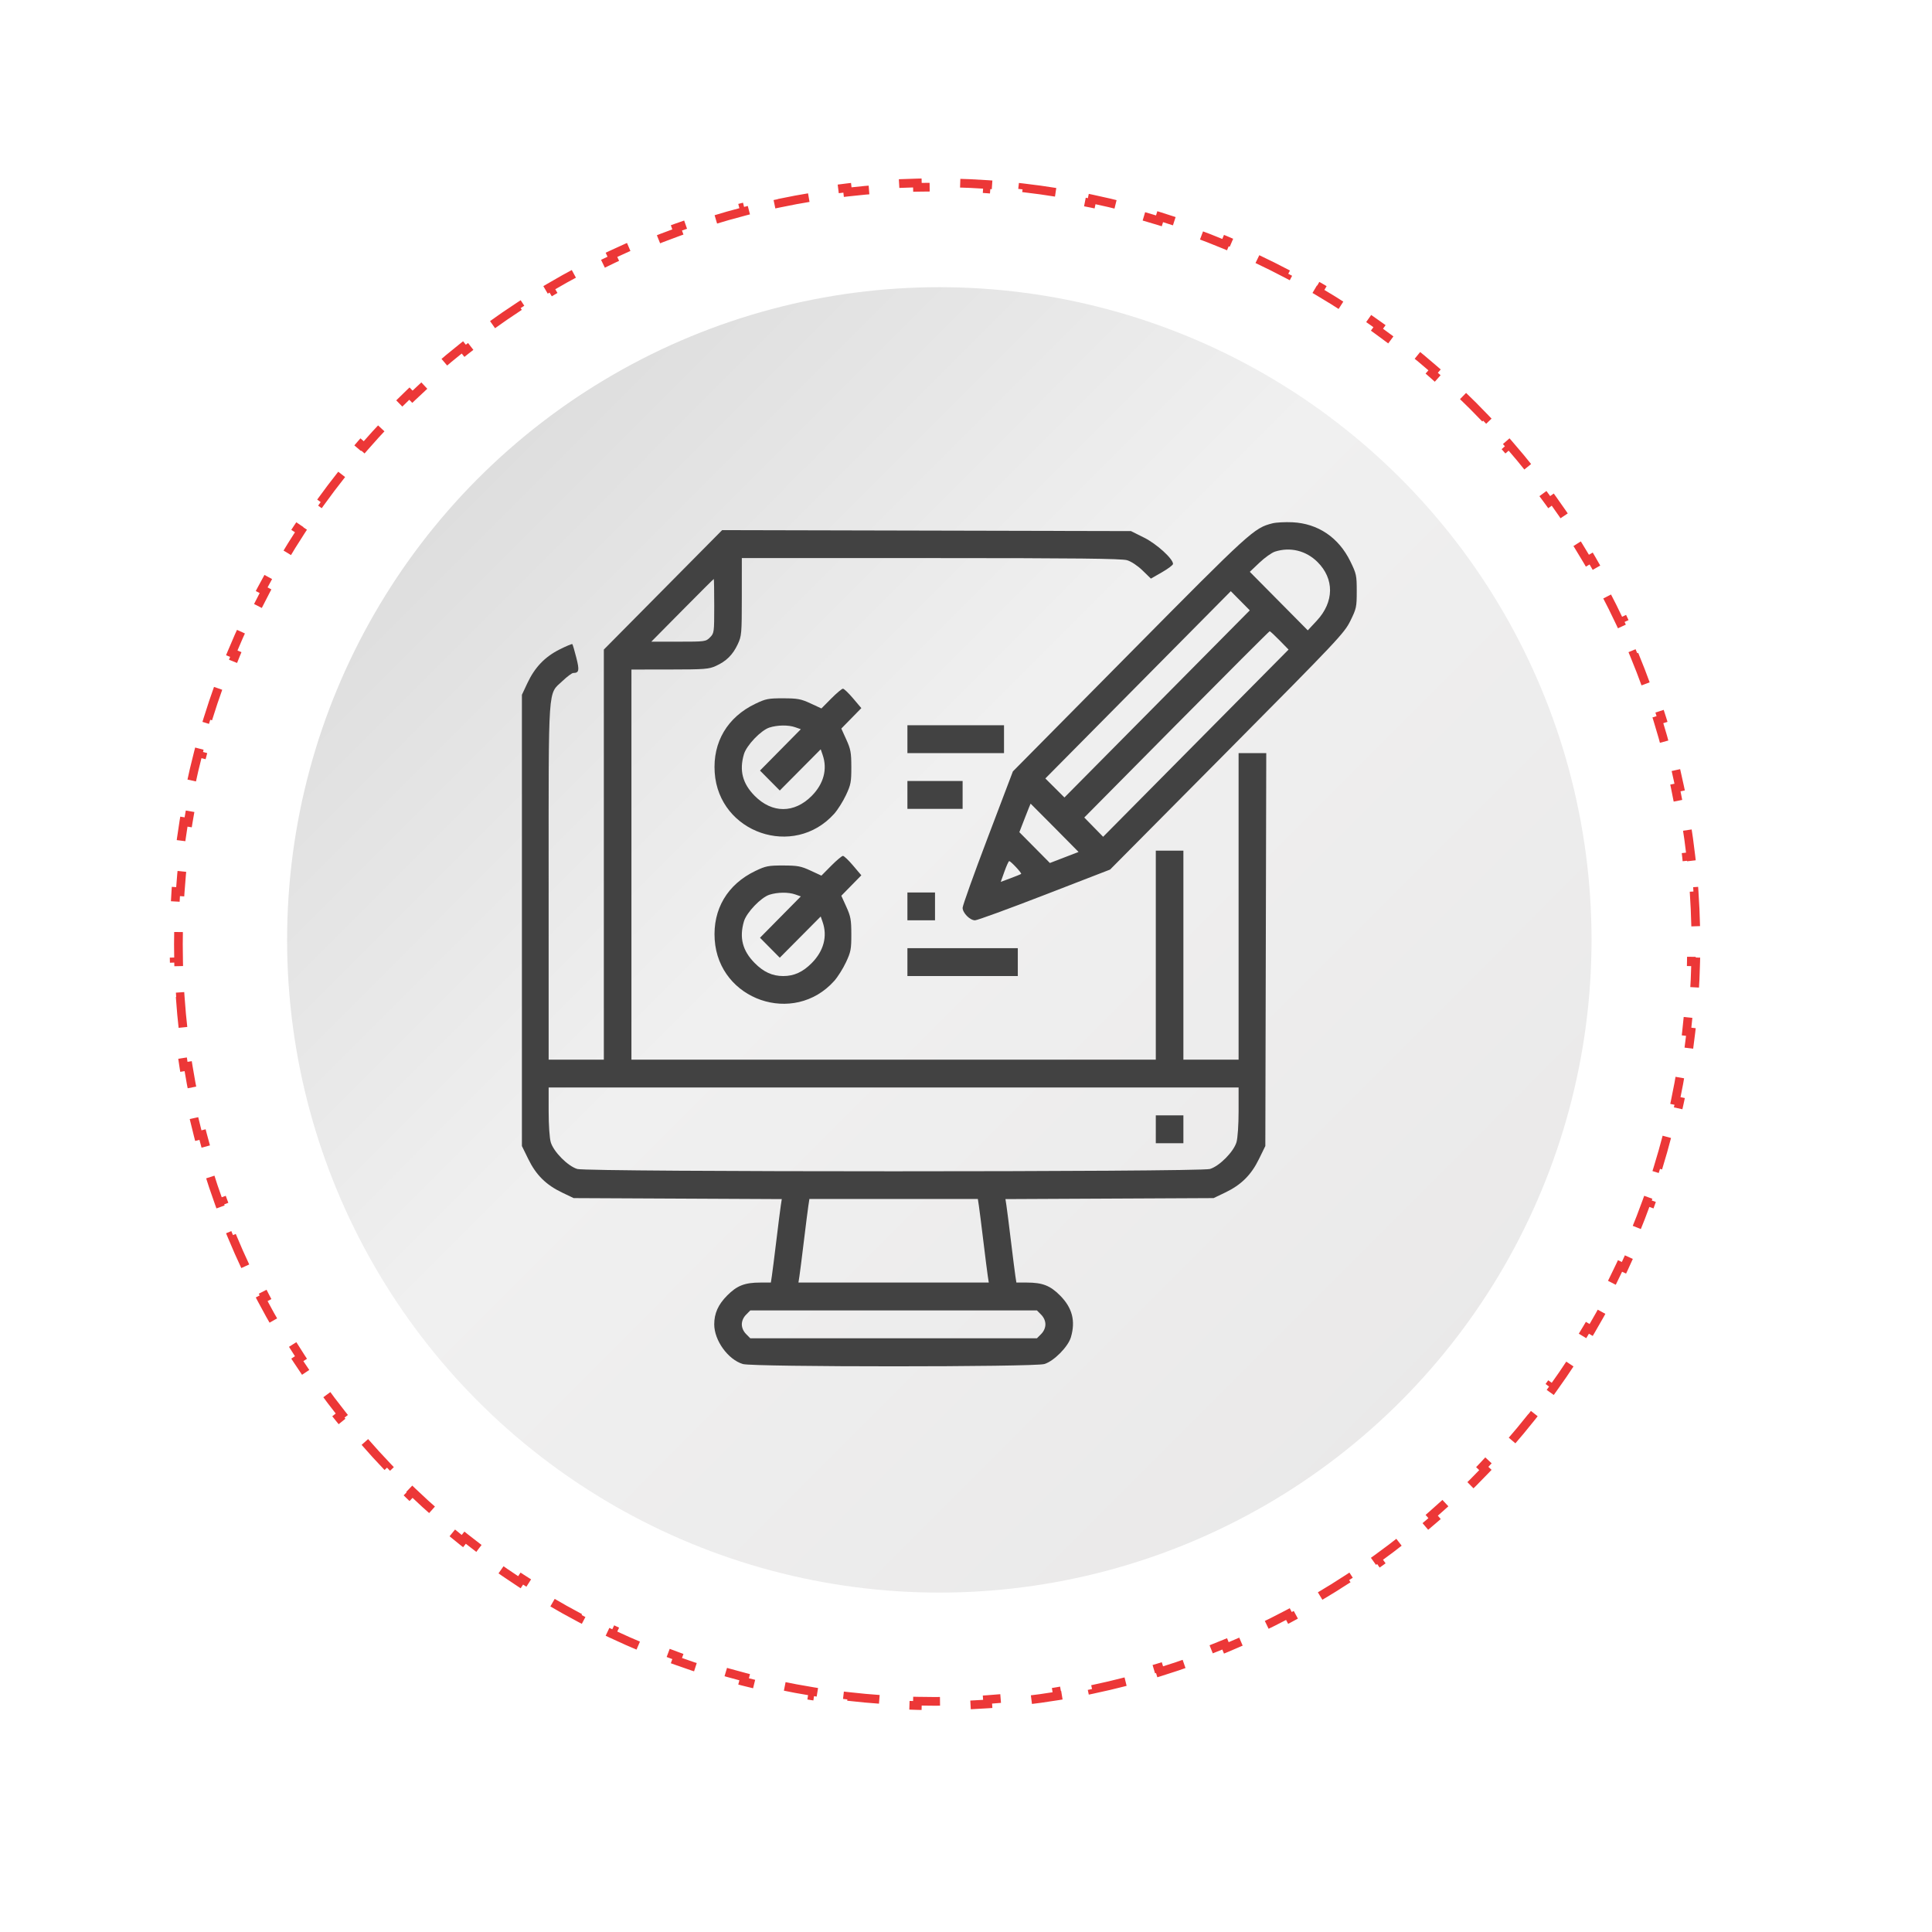 <svg width="222" height="222" viewBox="0 0 222 222" fill="none" xmlns="http://www.w3.org/2000/svg">
<path d="M194.663 102.437C194.755 103.774 194.816 105.12 194.847 106.473L194.347 106.484C194.362 107.154 194.37 107.826 194.37 108.5C194.37 109.174 194.362 109.846 194.347 110.516L194.847 110.527C194.816 111.88 194.755 113.226 194.663 114.563L194.165 114.529C194.073 115.871 193.951 117.204 193.799 118.529L194.296 118.586C194.141 119.929 193.957 121.264 193.743 122.588L193.249 122.508C193.035 123.835 192.79 125.152 192.516 126.457L193.006 126.56C192.728 127.883 192.421 129.194 192.085 130.494L191.601 130.369C191.264 131.669 190.899 132.958 190.504 134.234L190.982 134.382C190.583 135.672 190.155 136.95 189.699 138.215L189.229 138.045C188.773 139.308 188.289 140.557 187.778 141.792L188.24 141.983C187.723 143.23 187.179 144.463 186.607 145.68L186.154 145.467C185.584 146.682 184.986 147.881 184.362 149.064L184.805 149.297C184.175 150.49 183.519 151.667 182.837 152.826L182.406 152.573C181.726 153.729 181.02 154.867 180.289 155.988L180.708 156.261C179.971 157.391 179.209 158.502 178.423 159.594L178.017 159.302C177.234 160.39 176.426 161.459 175.595 162.508L175.987 162.819C175.15 163.875 174.289 164.911 173.405 165.927L173.028 165.599C172.149 166.61 171.247 167.6 170.322 168.569L170.684 168.914C169.754 169.889 168.802 170.842 167.828 171.773L167.483 171.412C166.515 172.338 165.525 173.241 164.515 174.121L164.844 174.498C163.829 175.383 162.793 176.245 161.738 177.083L161.427 176.692C160.379 177.524 159.311 178.333 158.224 179.117L158.516 179.523C157.425 180.31 156.314 181.073 155.186 181.811L154.912 181.392C153.792 182.125 152.654 182.832 151.499 183.513L151.753 183.943C150.594 184.627 149.418 185.284 148.225 185.915L147.992 185.472C146.809 186.098 145.611 186.696 144.397 187.268L144.61 187.72C143.393 188.293 142.161 188.839 140.915 189.356L140.723 188.894C139.488 189.407 138.24 189.892 136.977 190.348L137.147 190.818C135.883 191.275 134.605 191.704 133.315 192.104L133.167 191.626C131.891 192.021 130.603 192.388 129.303 192.725L129.428 193.209C128.128 193.546 126.817 193.853 125.495 194.131L125.392 193.642C124.086 193.916 122.769 194.162 121.443 194.377L121.523 194.87C120.199 195.085 118.864 195.27 117.521 195.424L117.464 194.927C116.139 195.08 114.806 195.202 113.464 195.294L113.498 195.793C112.161 195.885 110.815 195.946 109.462 195.977L109.451 195.477C108.781 195.492 108.109 195.5 107.435 195.5C106.761 195.5 106.09 195.492 105.42 195.477L105.408 195.977C104.055 195.946 102.71 195.885 101.372 195.793L101.406 195.294C100.064 195.202 98.731 195.08 97.406 194.927L97.349 195.424C96.006 195.27 94.672 195.085 93.347 194.87L93.427 194.377C92.101 194.162 90.784 193.916 89.478 193.642L89.376 194.131C88.053 193.853 86.742 193.546 85.442 193.209L85.568 192.725C84.267 192.388 82.979 192.021 81.703 191.626L81.555 192.104C80.265 191.704 78.987 191.275 77.723 190.818L77.893 190.348C76.631 189.892 75.382 189.407 74.147 188.894L73.955 189.356C72.709 188.839 71.477 188.293 70.26 187.72L70.473 187.268C69.259 186.696 68.061 186.098 66.879 185.473L66.645 185.915C65.452 185.284 64.276 184.627 63.117 183.943L63.371 183.513C62.216 182.832 61.078 182.125 59.958 181.392L59.684 181.811C58.556 181.073 57.445 180.31 56.354 179.523L56.646 179.117C55.559 178.333 54.491 177.524 53.443 176.692L53.132 177.083C52.077 176.245 51.041 175.383 50.026 174.498L50.355 174.121C49.345 173.241 48.355 172.338 47.388 171.412L47.042 171.773C46.068 170.842 45.116 169.889 44.186 168.915L44.548 168.569C43.623 167.6 42.721 166.61 41.842 165.599L41.465 165.927C40.581 164.911 39.72 163.875 38.883 162.819L39.275 162.508C38.444 161.459 37.636 160.39 36.853 159.302L36.447 159.594C35.661 158.502 34.899 157.391 34.162 156.261L34.581 155.988C33.85 154.867 33.144 153.729 32.464 152.573L32.033 152.827C31.351 151.667 30.695 150.49 30.066 149.297L30.508 149.064C29.884 147.881 29.286 146.682 28.716 145.467L28.263 145.68C27.691 144.463 27.147 143.23 26.63 141.983L27.092 141.792C26.581 140.557 26.097 139.308 25.641 138.045L25.171 138.215C24.715 136.95 24.287 135.672 23.888 134.382L24.366 134.234C23.971 132.958 23.606 131.669 23.269 130.369L22.785 130.494C22.449 129.194 22.142 127.883 21.864 126.56L22.354 126.457C22.08 125.152 21.835 123.835 21.621 122.508L21.127 122.588C20.913 121.264 20.729 119.929 20.575 118.586L21.071 118.529C20.919 117.204 20.797 115.871 20.705 114.529L20.207 114.563C20.115 113.226 20.054 111.88 20.023 110.527L20.523 110.516C20.508 109.846 20.5 109.174 20.5 108.5C20.5 107.826 20.508 107.154 20.523 106.484L20.023 106.473C20.054 105.12 20.115 103.774 20.207 102.437L20.705 102.471C20.797 101.129 20.919 99.796 21.071 98.471L20.575 98.414C20.729 97.071 20.913 95.736 21.127 94.412L21.621 94.492C21.835 93.165 22.08 91.849 22.354 90.543L21.864 90.44C22.142 89.117 22.449 87.806 22.785 86.506L23.269 86.631C23.606 85.331 23.971 84.042 24.366 82.766L23.888 82.618C24.287 81.328 24.715 80.05 25.171 78.785L25.641 78.955C26.097 77.692 26.581 76.443 27.092 75.208L26.63 75.017C27.147 73.77 27.691 72.537 28.263 71.32L28.716 71.532C29.286 70.318 29.884 69.119 30.508 67.936L30.066 67.703C30.695 66.51 31.351 65.333 32.033 64.174L32.464 64.427C33.144 63.271 33.85 62.133 34.581 61.012L34.162 60.739C34.899 59.609 35.661 58.498 36.447 57.406L36.853 57.698C37.636 56.61 38.444 55.541 39.275 54.492L38.883 54.181C39.72 53.125 40.581 52.089 41.465 51.073L41.842 51.401C42.721 50.39 43.623 49.4 44.548 48.431L44.186 48.086C45.116 47.111 46.068 46.157 47.042 45.227L47.388 45.588C48.355 44.662 49.345 43.759 50.355 42.879L50.026 42.502C51.041 41.617 52.077 40.755 53.132 39.917L53.443 40.308C54.491 39.476 55.559 38.667 56.646 37.883L56.354 37.477C57.445 36.69 58.556 35.927 59.684 35.189L59.958 35.608C61.078 34.875 62.216 34.169 63.371 33.487L63.117 33.057C64.276 32.373 65.452 31.716 66.645 31.085L66.878 31.527C68.061 30.902 69.259 30.304 70.473 29.732L70.26 29.28C71.477 28.707 72.709 28.162 73.955 27.644L74.147 28.106C75.382 27.593 76.63 27.108 77.893 26.652L77.723 26.182C78.987 25.725 80.265 25.296 81.555 24.896L81.703 25.374C82.979 24.979 84.267 24.613 85.567 24.275L85.442 23.791C86.742 23.454 88.053 23.146 89.376 22.869L89.478 23.358C90.784 23.084 92.101 22.838 93.427 22.623L93.347 22.13C94.672 21.915 96.006 21.73 97.349 21.576L97.406 22.073C98.731 21.92 100.064 21.798 101.406 21.706L101.372 21.207C102.71 21.115 104.055 21.054 105.408 21.023L105.42 21.523C106.09 21.508 106.761 21.5 107.435 21.5C108.109 21.5 108.781 21.508 109.451 21.523L109.462 21.023C110.815 21.054 112.161 21.115 113.498 21.207L113.464 21.706C114.806 21.798 116.139 21.92 117.464 22.073L117.521 21.576C118.864 21.73 120.198 21.915 121.523 22.13L121.443 22.623C122.769 22.838 124.086 23.084 125.392 23.358L125.495 22.869C126.817 23.146 128.128 23.454 129.428 23.791L129.303 24.275C130.603 24.613 131.891 24.979 133.167 25.374L133.315 24.896C134.605 25.296 135.883 25.725 137.147 26.182L136.977 26.652C138.24 27.108 139.488 27.593 140.723 28.106L140.915 27.644C142.161 28.162 143.393 28.707 144.61 29.28L144.397 29.732C145.611 30.304 146.809 30.902 147.992 31.527L148.225 31.085C149.418 31.716 150.594 32.373 151.753 33.057L151.499 33.487C152.654 34.169 153.792 34.875 154.912 35.608L155.186 35.189C156.314 35.927 157.425 36.69 158.516 37.477L158.224 37.883C159.311 38.667 160.379 39.476 161.427 40.308L161.738 39.917C162.793 40.755 163.829 41.617 164.844 42.502L164.515 42.879C165.525 43.759 166.515 44.662 167.483 45.588L167.828 45.227C168.802 46.157 169.754 47.111 170.684 48.086L170.322 48.431C171.247 49.4 172.149 50.39 173.028 51.401L173.405 51.072C174.289 52.089 175.15 53.125 175.987 54.181L175.595 54.492C176.426 55.541 177.234 56.61 178.017 57.698L178.423 57.406C179.209 58.498 179.971 59.609 180.708 60.739L180.289 61.012C181.02 62.133 181.726 63.271 182.406 64.427L182.837 64.174C183.519 65.333 184.175 66.51 184.805 67.703L184.362 67.936C184.986 69.119 185.584 70.318 186.154 71.532L186.607 71.32C187.179 72.537 187.723 73.77 188.24 75.017L187.778 75.208C188.289 76.443 188.773 77.692 189.229 78.955L189.699 78.785C190.155 80.05 190.583 81.328 190.982 82.618L190.504 82.766C190.899 84.042 191.264 85.331 191.601 86.631L192.085 86.506C192.421 87.806 192.728 89.117 193.006 90.44L192.516 90.543C192.79 91.848 193.035 93.165 193.249 94.492L193.743 94.412C193.957 95.736 194.141 97.071 194.296 98.414L193.799 98.471C193.951 99.796 194.073 101.129 194.165 102.471L194.663 102.437Z" stroke="#EC3737" stroke-dasharray="4 4"/>
<g filter="url(#filter0_ddddii_6383_57)">
<ellipse cx="107.935" cy="108" rx="74.944" ry="75" fill="url(#paint0_linear_6383_57)"/>
</g>
<path fill-rule="evenodd" clip-rule="evenodd" d="M146.211 60.135C144.096 60.671 143.722 61.012 129.797 75.087L116.387 88.641L113.499 96.248C111.91 100.431 110.611 104.059 110.611 104.311C110.611 104.901 111.453 105.751 112.037 105.751C112.287 105.751 115.881 104.439 120.024 102.835L127.557 99.919L140.994 86.376C153.74 73.528 154.468 72.756 155.165 71.342C155.859 69.934 155.899 69.745 155.899 67.93C155.899 66.114 155.859 65.924 155.159 64.496C153.82 61.759 151.441 60.154 148.516 60.013C147.672 59.973 146.634 60.027 146.211 60.135ZM76.181 67.779L69.385 74.64V98.2V121.761H66.214H63.043V101.384C63.043 78.294 62.936 79.854 64.634 78.25C65.166 77.747 65.718 77.334 65.859 77.332C66.543 77.324 66.599 77.046 66.221 75.56C66.016 74.755 65.811 74.059 65.764 74.013C65.719 73.967 65.053 74.246 64.286 74.633C62.592 75.489 61.448 76.688 60.598 78.5L59.971 79.836V105.762V131.687L60.711 133.199C61.602 135.021 62.75 136.155 64.593 137.036L65.917 137.67L77.874 137.727L89.832 137.785L89.718 138.528C89.655 138.936 89.425 140.757 89.205 142.573C88.986 144.389 88.754 146.212 88.691 146.625L88.576 147.375H87.377C85.574 147.375 84.686 147.722 83.55 148.869C82.523 149.906 82.07 150.919 82.07 152.178C82.07 154.028 83.66 156.229 85.363 156.737C86.537 157.088 118.829 157.088 120.002 156.737C121.091 156.413 122.733 154.755 123.055 153.656C123.604 151.779 123.216 150.284 121.816 148.869C120.679 147.722 119.792 147.375 117.988 147.375H116.79L116.674 146.625C116.611 146.212 116.38 144.389 116.16 142.573C115.941 140.757 115.71 138.936 115.647 138.528L115.533 137.785L127.491 137.727L139.449 137.67L140.773 137.036C142.615 136.155 143.763 135.021 144.655 133.199L145.395 131.687L145.449 109.114L145.502 86.54H143.913H142.323V104.15V121.761H139.152H135.98V109.754V97.747H134.395H132.809V109.754V121.761H102.683H72.556V99.348V76.935L76.966 76.93C80.973 76.926 81.458 76.889 82.268 76.518C83.466 75.971 84.206 75.236 84.769 74.033C85.217 73.075 85.237 72.843 85.239 68.58L85.241 64.127H106.971C123.603 64.127 128.891 64.185 129.514 64.374C129.99 64.518 130.728 65.008 131.288 65.553L132.246 66.486L133.517 65.757C134.216 65.356 134.788 64.925 134.789 64.799C134.794 64.21 132.915 62.502 131.466 61.779L129.956 61.026L106.466 60.972L82.976 60.918L76.181 67.779ZM146.503 63.385C146.132 63.505 145.329 64.076 144.72 64.654L143.611 65.706L146.942 69.069L150.273 72.432L151.31 71.318C153.311 69.167 153.34 66.508 151.383 64.571C150.065 63.266 148.246 62.824 146.503 63.385ZM78.403 70.131L74.84 73.733H77.968C81.026 73.733 81.108 73.722 81.583 73.242C82.058 72.762 82.07 72.676 82.07 69.64C82.07 67.929 82.047 66.529 82.019 66.529C81.99 66.529 80.363 68.15 78.403 70.131ZM130.773 78.69L120.118 89.45L121.215 90.543L122.311 91.636L132.96 80.885L143.609 70.133L142.518 69.032L141.428 67.931L130.773 78.69ZM135.191 83.235L124.591 93.938L125.674 95.045L126.757 96.152L137.411 85.396L148.065 74.641L147.034 73.586C146.467 73.007 145.955 72.532 145.896 72.532C145.838 72.532 141.02 77.349 135.191 83.235ZM95.51 80.27L94.386 81.405L93.134 80.825C92.034 80.315 91.651 80.244 89.998 80.24C88.294 80.237 87.99 80.296 86.802 80.865C83.584 82.404 81.887 85.273 82.124 88.771C82.596 95.717 91.218 98.689 95.857 93.505C96.256 93.058 96.863 92.097 97.205 91.368C97.768 90.168 97.826 89.861 97.823 88.141C97.82 86.474 97.749 86.085 97.246 84.978L96.673 83.716L97.823 82.542L98.974 81.368L98.029 80.252C97.51 79.638 96.983 79.136 96.859 79.136C96.735 79.136 96.128 79.647 95.51 80.27ZM88.412 83.6C87.44 83.91 85.781 85.644 85.482 86.664C84.933 88.54 85.32 90.036 86.721 91.45C88.726 93.475 91.27 93.475 93.275 91.45C94.647 90.064 95.095 88.387 94.53 86.75L94.306 86.099L91.953 88.468L89.601 90.837L88.464 89.69L87.328 88.543L89.674 86.167L92.02 83.792L91.376 83.565C90.59 83.289 89.344 83.303 88.412 83.6ZM104.268 84.939V86.54H109.818H115.368V84.939V83.338H109.818H104.268V84.939ZM104.268 91.343V92.944H107.44H110.611V91.343V89.742H107.44H104.268V91.343ZM117.767 93.983L117.131 95.623L118.886 97.394L120.64 99.165L122.286 98.53L123.933 97.895L121.189 95.119C119.68 93.593 118.436 92.344 118.424 92.344C118.412 92.344 118.117 93.082 117.767 93.983ZM95.51 99.481L94.386 100.616L93.134 100.036C92.034 99.526 91.651 99.455 89.998 99.451C88.294 99.448 87.99 99.507 86.802 100.076C83.584 101.615 81.887 104.484 82.124 107.982C82.596 114.928 91.218 117.9 95.857 112.716C96.256 112.27 96.863 111.308 97.205 110.579C97.768 109.379 97.826 109.072 97.823 107.352C97.82 105.685 97.749 105.296 97.246 104.189L96.673 102.927L97.823 101.753L98.974 100.579L98.029 99.463C97.51 98.849 96.983 98.347 96.859 98.347C96.735 98.347 96.128 98.858 95.51 99.481ZM115.418 100.141L114.992 101.335L116.121 100.915C116.742 100.683 117.289 100.46 117.336 100.418C117.435 100.331 116.143 98.947 115.963 98.947C115.897 98.947 115.652 99.485 115.418 100.141ZM88.412 102.811C87.44 103.121 85.781 104.855 85.482 105.875C84.933 107.751 85.32 109.247 86.721 110.661C87.747 111.697 88.751 112.155 89.998 112.155C91.245 112.155 92.249 111.697 93.275 110.661C94.647 109.275 95.095 107.598 94.53 105.961L94.306 105.311L91.953 107.679L89.601 110.048L88.464 108.901L87.328 107.754L89.674 105.378L92.02 103.003L91.376 102.776C90.59 102.5 89.344 102.514 88.412 102.811ZM104.268 104.15V105.751H105.854H107.44V104.15V102.55H105.854H104.268V104.15ZM104.268 110.554V112.155H110.611H116.953V110.554V108.953H110.611H104.268V110.554ZM63.043 127.691C63.043 129.248 63.146 130.773 63.284 131.243C63.605 132.342 65.247 134 66.336 134.325C67.521 134.678 137.845 134.678 139.029 134.325C140.118 134 141.76 132.342 142.082 131.243C142.219 130.773 142.323 129.248 142.323 127.691V124.962H102.683H63.043V127.691ZM132.809 129.765V131.366H134.395H135.98V129.765V128.164H134.395H132.809V129.765ZM92.891 138.52C92.827 138.933 92.596 140.757 92.376 142.573C92.157 144.389 91.926 146.212 91.862 146.625L91.747 147.375H102.683H113.619L113.503 146.625C113.44 146.212 113.209 144.389 112.989 142.573C112.77 140.757 112.538 138.933 112.475 138.52L112.36 137.77H102.683H93.006L92.891 138.52ZM85.728 151.068C85.421 151.378 85.241 151.788 85.241 152.178C85.241 152.568 85.421 152.978 85.728 153.288L86.214 153.779H102.683H119.151L119.638 153.288C119.945 152.978 120.124 152.568 120.124 152.178C120.124 151.788 119.945 151.378 119.638 151.068L119.151 150.577H102.683H86.214L85.728 151.068Z" fill="#424242"/>
<defs>
<filter id="filter0_ddddii_6383_57" x="-0.01" y="0" width="221.889" height="222" filterUnits="userSpaceOnUse" color-interpolation-filters="sRGB">
<feFlood flood-opacity="0" result="BackgroundImageFix"/>
<feColorMatrix in="SourceAlpha" type="matrix" values="0 0 0 0 0 0 0 0 0 0 0 0 0 0 0 0 0 0 127 0" result="hardAlpha"/>
<feOffset dx="11" dy="11"/>
<feGaussianBlur stdDeviation="14"/>
<feColorMatrix type="matrix" values="0 0 0 0 0.682 0 0 0 0 0.682 0 0 0 0 0.682 0 0 0 0.9 0"/>
<feBlend mode="normal" in2="BackgroundImageFix" result="effect1_dropShadow_6383_57"/>
<feColorMatrix in="SourceAlpha" type="matrix" values="0 0 0 0 0 0 0 0 0 0 0 0 0 0 0 0 0 0 127 0" result="hardAlpha"/>
<feOffset dx="-11" dy="-11"/>
<feGaussianBlur stdDeviation="11"/>
<feColorMatrix type="matrix" values="0 0 0 0 1 0 0 0 0 1 0 0 0 0 1 0 0 0 0.9 0"/>
<feBlend mode="normal" in2="effect1_dropShadow_6383_57" result="effect2_dropShadow_6383_57"/>
<feColorMatrix in="SourceAlpha" type="matrix" values="0 0 0 0 0 0 0 0 0 0 0 0 0 0 0 0 0 0 127 0" result="hardAlpha"/>
<feOffset dx="11" dy="-11"/>
<feGaussianBlur stdDeviation="11"/>
<feColorMatrix type="matrix" values="0 0 0 0 0.682 0 0 0 0 0.682 0 0 0 0 0.682 0 0 0 0.2 0"/>
<feBlend mode="normal" in2="effect2_dropShadow_6383_57" result="effect3_dropShadow_6383_57"/>
<feColorMatrix in="SourceAlpha" type="matrix" values="0 0 0 0 0 0 0 0 0 0 0 0 0 0 0 0 0 0 127 0" result="hardAlpha"/>
<feOffset dx="-11" dy="11"/>
<feGaussianBlur stdDeviation="11"/>
<feColorMatrix type="matrix" values="0 0 0 0 0.682 0 0 0 0 0.682 0 0 0 0 0.682 0 0 0 0.2 0"/>
<feBlend mode="normal" in2="effect3_dropShadow_6383_57" result="effect4_dropShadow_6383_57"/>
<feBlend mode="normal" in="SourceGraphic" in2="effect4_dropShadow_6383_57" result="shape"/>
<feColorMatrix in="SourceAlpha" type="matrix" values="0 0 0 0 0 0 0 0 0 0 0 0 0 0 0 0 0 0 127 0" result="hardAlpha"/>
<feOffset dx="-1" dy="-1"/>
<feGaussianBlur stdDeviation="1"/>
<feComposite in2="hardAlpha" operator="arithmetic" k2="-1" k3="1"/>
<feColorMatrix type="matrix" values="0 0 0 0 0.682 0 0 0 0 0.682 0 0 0 0 0.682 0 0 0 0.5 0"/>
<feBlend mode="normal" in2="shape" result="effect5_innerShadow_6383_57"/>
<feColorMatrix in="SourceAlpha" type="matrix" values="0 0 0 0 0 0 0 0 0 0 0 0 0 0 0 0 0 0 127 0" result="hardAlpha"/>
<feOffset dx="1" dy="1"/>
<feGaussianBlur stdDeviation="1"/>
<feComposite in2="hardAlpha" operator="arithmetic" k2="-1" k3="1"/>
<feColorMatrix type="matrix" values="0 0 0 0 1 0 0 0 0 1 0 0 0 0 1 0 0 0 0.3 0"/>
<feBlend mode="normal" in2="effect5_innerShadow_6383_57" result="effect6_innerShadow_6383_57"/>
</filter>
<linearGradient id="paint0_linear_6383_57" x1="32.99" y1="33" x2="182.99" y2="182.889" gradientUnits="userSpaceOnUse">
<stop stop-color="#D5D5D5"/>
<stop offset="0.438" stop-color="#F0F0F0"/>
<stop offset="1" stop-color="#E8E7E7"/>
</linearGradient>
</defs>
</svg>
